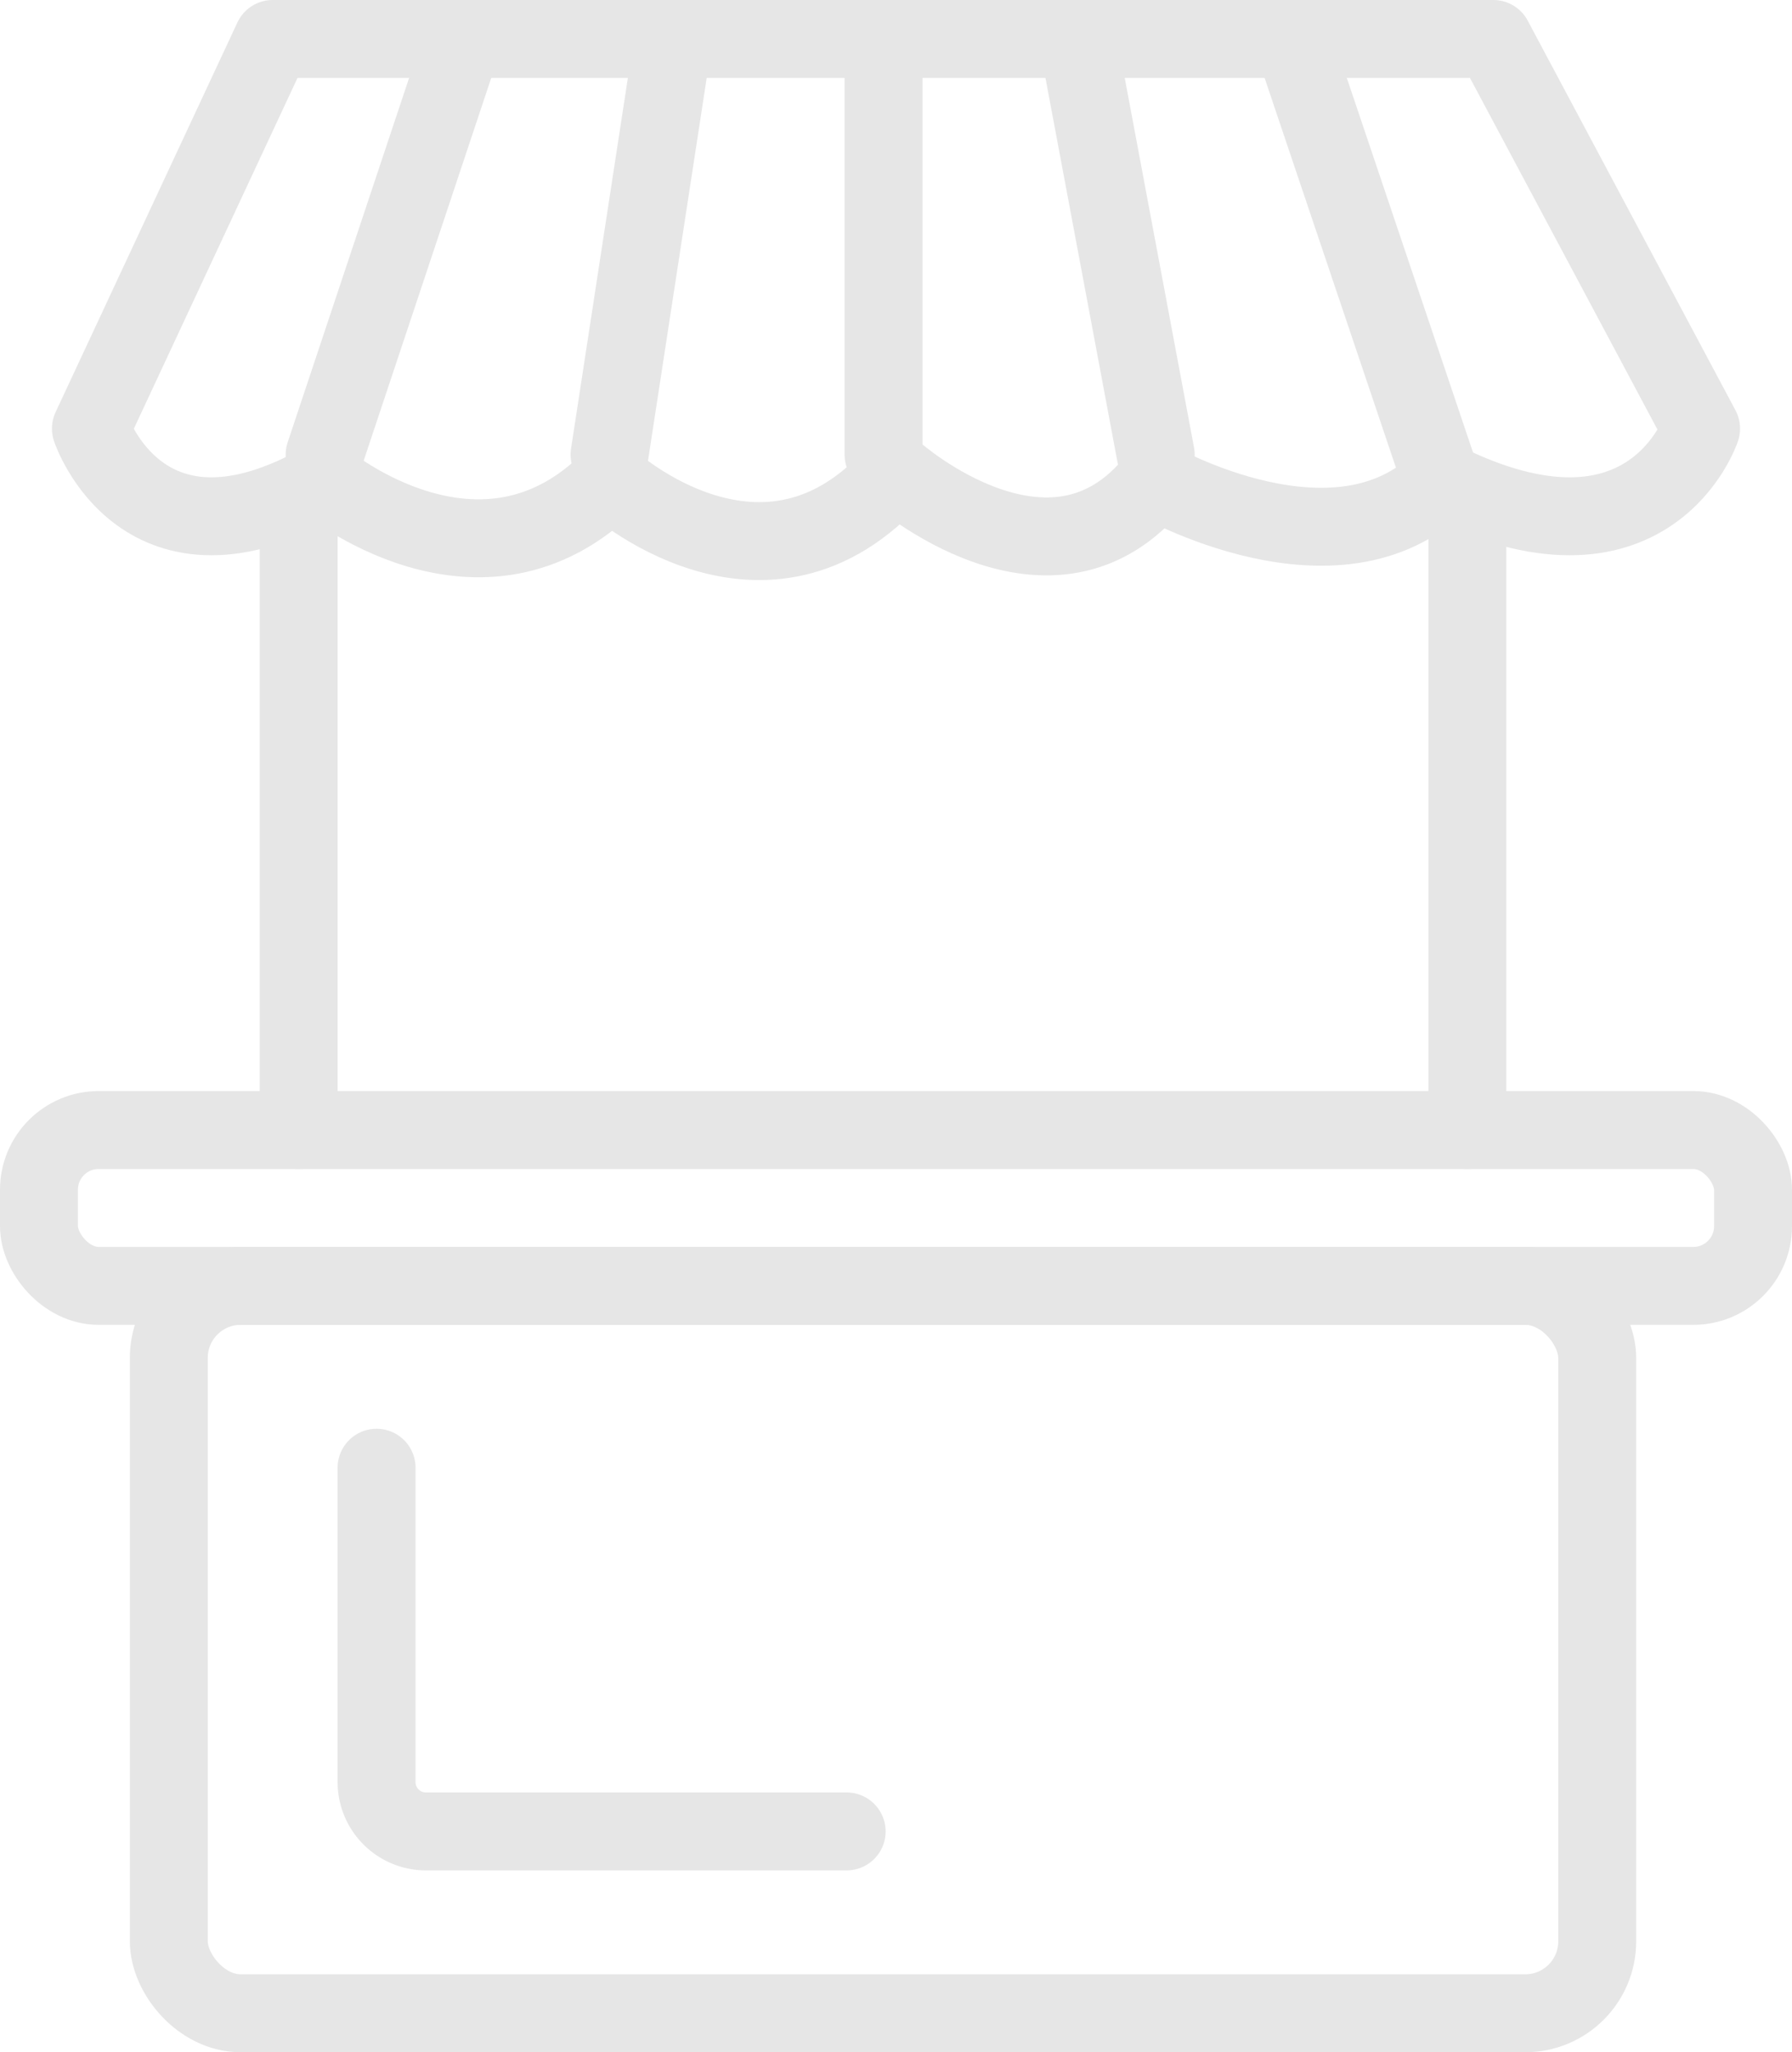 <svg xmlns="http://www.w3.org/2000/svg" viewBox="0 0 69 79"><defs><style>.cls-1{fill:none;stroke:#e6e6e6;stroke-linecap:round;stroke-linejoin:round;stroke-width:3px;}</style></defs><g id="Layer_2" data-name="Layer 2"><g id="레이어_1" data-name="레이어 1"><path class="cls-1" d="M55.5,18.5c8,4,10-2,10-2l-8-15h-47l-7,15s2,6,9,2c0,0,6,5,11,0,0,0,5.95,5.43,11-.29,0,0,6,5.29,10,.29,0,0,7,4,11,0"/><line class="cls-1" x1="17.5" y1="2.5" x2="12.5" y2="17.5"/><line class="cls-1" x1="25.77" y1="2.5" x2="23.47" y2="17.5"/><line class="cls-1" x1="34.02" y1="2.5" x2="34.02" y2="17.5"/><line class="cls-1" x1="41.5" y1="1.5" x2="44.5" y2="17.5"/><line class="cls-1" x1="49.77" y1="1.5" x2="55.5" y2="18.5"/><line class="cls-1" x1="11.5" y1="19.5" x2="11.5" y2="43.5"/><line class="cls-1" x1="56.5" y1="19.5" x2="56.5" y2="43.5"/><rect class="cls-1" x="1.5" y="43.5" width="66" height="6" rx="2.3"/><rect class="cls-1" x="6.5" y="49.5" width="55" height="28" rx="2.77"/><path class="cls-1" d="M32.6,70.5H16.4a1.9,1.9,0,0,1-1.9-1.9V56.5"/></g></g></svg>